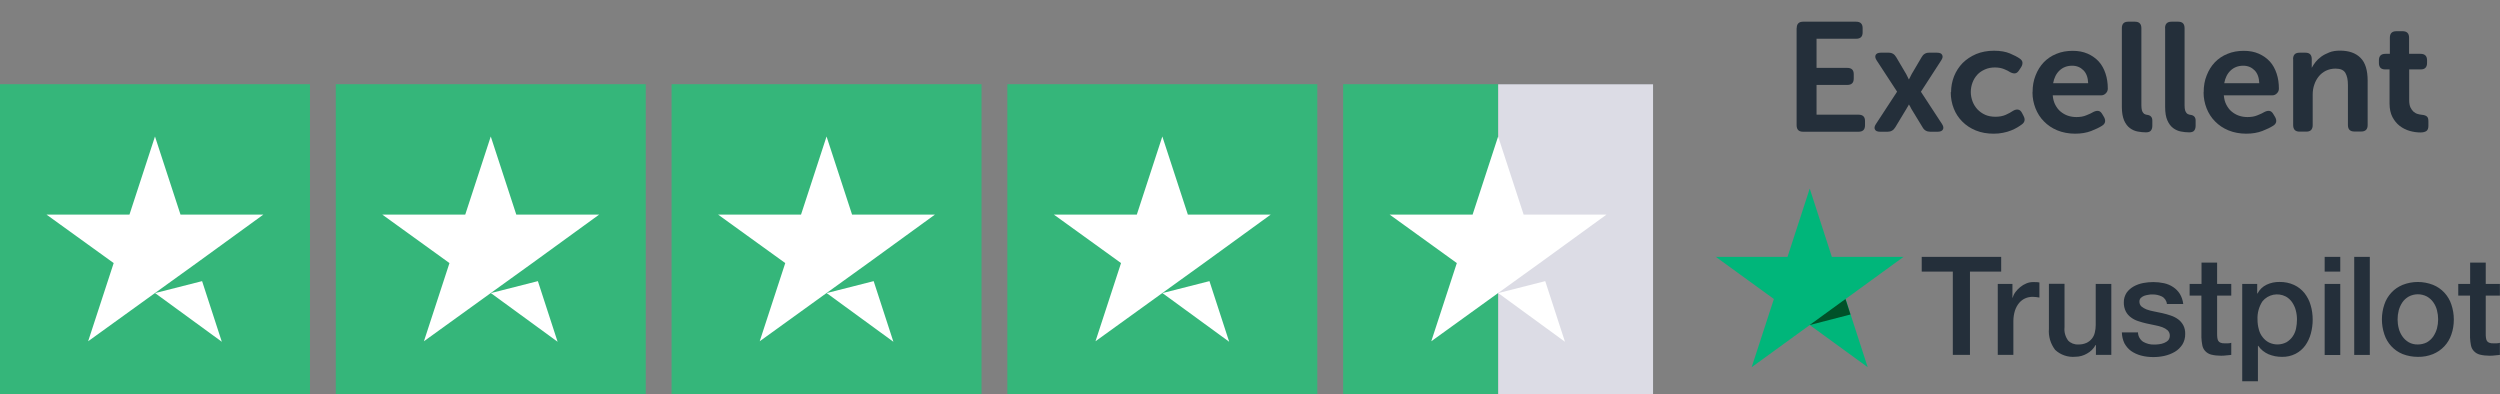 <?xml version="1.0" encoding="UTF-8"?><svg id="Layer_2" xmlns="http://www.w3.org/2000/svg" xmlns:xlink="http://www.w3.org/1999/xlink" viewBox="0 0 241.97 38.15"><rect x="0" y="0" width="241.97" height="38.15" fill="#808080" stroke="none"/><defs><clipPath id="clippath"><rect x="166.06" y="18.25" width="75.92" height="18.64" fill="none" stroke-width="0"/></clipPath></defs><g id="Layer_1-2"><g isolation="isolate"><g isolation="isolate"><path d="M173.9,2.73c0-.42.21-.63.62-.63h5.13c.42,0,.63.21.63.62v.42c0,.41-.21.61-.63.61h-3.83v2.82h2.97c.42,0,.63.2.63.61v.42c0,.42-.21.62-.63.62h-2.97v2.88h4.06c.42,0,.63.2.63.61v.42c0,.42-.21.62-.63.62h-5.37c-.41,0-.62-.21-.62-.63V2.73Z" fill="#242f3a" stroke-width="0"/><path d="M183.62,8.88l-1.98-3.03c-.14-.21-.17-.39-.1-.53.07-.14.24-.22.5-.22h.77c.32,0,.56.15.73.45l.96,1.63c.02.05.05.1.08.16s.06.11.08.16c.03.05.05.11.08.17h.03c.03-.06.06-.12.09-.17.02-.05.04-.1.08-.16.03-.05.05-.11.08-.16l.96-1.63c.16-.3.4-.45.73-.45h.77c.26,0,.43.07.5.22.08.15.04.32-.1.53l-1.96,3.03,2.04,3.12c.14.21.17.39.09.53-.08.15-.25.22-.51.22h-.72c-.33,0-.58-.14-.74-.43l-1.09-1.79s-.04-.08-.07-.14c-.03-.05-.05-.09-.07-.13-.03-.04-.06-.08-.08-.13h-.03s-.03.09-.06.13c-.02.04-.04.08-.08.13-.03.05-.06.1-.08.14l-1.08,1.79c-.17.29-.42.43-.74.43h-.73c-.26,0-.43-.07-.5-.22-.08-.14-.04-.32.1-.53l2.04-3.12Z" fill="#242f3a" stroke-width="0"/><path d="M188.84,8.92c0-.54.1-1.05.29-1.54.2-.49.47-.91.83-1.28.36-.36.8-.65,1.31-.87.51-.21,1.09-.32,1.72-.32s1.13.09,1.54.26c.41.17.73.34.96.5.16.11.25.24.26.38.01.15-.03.3-.14.47l-.2.3c-.11.17-.23.26-.37.28-.14.02-.29-.02-.47-.11-.16-.11-.37-.21-.62-.31-.25-.1-.54-.15-.87-.15-.35,0-.67.06-.96.19s-.54.29-.74.51c-.2.22-.35.46-.46.75-.11.29-.17.59-.17.92s.06.62.17.92c.11.29.27.54.47.76.21.22.46.4.75.53s.63.19,1,.19.71-.06,1-.19.52-.26.71-.39c.38-.21.67-.14.85.2l.15.29c.19.35.13.63-.17.84-.12.09-.27.19-.44.29s-.37.2-.6.29c-.23.09-.49.17-.76.22-.28.06-.58.09-.92.09-.63,0-1.2-.1-1.72-.31-.52-.21-.95-.5-1.31-.86-.36-.36-.64-.78-.83-1.27-.19-.48-.29-1.01-.29-1.57Z" fill="#242f3a" stroke-width="0"/><path d="M196.73,8.92c0-.59.09-1.13.29-1.62.19-.49.45-.91.79-1.27.34-.35.75-.63,1.23-.82.48-.2,1-.29,1.58-.29.54,0,1.02.09,1.45.28.42.19.78.44,1.07.76s.5.71.65,1.16c.15.45.22.93.22,1.46,0,.17-.06.32-.19.45-.12.13-.28.2-.47.2h-4.67c.03.35.11.66.25.92s.3.48.51.65.44.31.71.4.54.13.83.13c.35,0,.67-.05.95-.17.29-.11.52-.22.7-.33.19-.09.35-.12.49-.09.14.03.25.13.35.3l.18.3c.19.36.12.64-.21.84-.25.16-.6.33-1.04.5-.44.17-.96.26-1.56.26s-1.2-.11-1.71-.32c-.51-.21-.94-.5-1.3-.87-.36-.36-.63-.79-.82-1.27-.19-.49-.29-1-.29-1.54ZM202.11,8.05c-.02-.54-.17-.96-.46-1.25-.29-.29-.65-.44-1.09-.44-.49,0-.9.16-1.22.46s-.53.72-.62,1.23h3.39Z" fill="#242f3a" stroke-width="0"/><path d="M205.37,2.73c0-.42.2-.63.61-.63h.66c.41,0,.62.21.62.63v7.48c0,.19.02.34.05.46.03.11.08.21.14.27.06.07.12.11.19.13.07.03.14.04.21.05.14.02.25.07.34.16.08.09.13.21.13.38v.51c0,.2-.05.36-.14.47-.1.12-.26.17-.49.17-.26,0-.52-.03-.79-.08-.27-.05-.52-.16-.75-.33-.23-.17-.42-.42-.56-.74-.14-.33-.22-.76-.22-1.31V2.73Z" fill="#242f3a" stroke-width="0"/><path d="M209.55,2.73c0-.42.21-.63.62-.63h.66c.41,0,.61.21.61.63v7.48c0,.19.02.34.05.46.04.11.08.21.14.27.06.07.12.11.2.13.07.03.14.04.21.05.14.02.25.07.34.16.08.09.13.21.13.38v.51c0,.2-.05.36-.14.47-.09.12-.26.17-.49.17-.26,0-.53-.03-.79-.08-.27-.05-.52-.16-.75-.33-.23-.17-.42-.42-.56-.74-.15-.33-.22-.76-.22-1.31V2.73Z" fill="#242f3a" stroke-width="0"/><path d="M213.29,8.92c0-.59.09-1.13.29-1.62.19-.49.45-.91.79-1.27.34-.35.75-.63,1.23-.82.48-.2,1-.29,1.58-.29.54,0,1.02.09,1.45.28.42.19.78.44,1.07.76s.5.71.65,1.16c.15.45.22.93.22,1.46,0,.17-.06.32-.19.45-.12.13-.28.2-.47.2h-4.67c.03.35.11.66.25.92s.3.48.51.65.44.31.71.4.54.13.83.13c.35,0,.67-.05.95-.17.29-.11.52-.22.7-.33.19-.09.35-.12.49-.09.14.03.25.13.35.3l.18.3c.19.36.12.64-.21.84-.25.16-.6.33-1.04.5-.44.17-.96.26-1.56.26s-1.2-.11-1.71-.32c-.51-.21-.94-.5-1.3-.87-.36-.36-.63-.79-.82-1.27-.19-.49-.29-1-.29-1.54ZM218.67,8.05c-.02-.54-.17-.96-.46-1.25-.29-.29-.65-.44-1.09-.44-.49,0-.9.16-1.22.46s-.53.72-.62,1.23h3.39Z" fill="#242f3a" stroke-width="0"/><path d="M221.94,5.73c0-.42.21-.63.62-.63h.58c.41,0,.61.21.61.63v.46s0,.09,0,.13,0,.08,0,.1c0,.04-.01.08-.01.11h.03c.08-.16.2-.33.35-.53.15-.19.33-.36.55-.52s.48-.29.78-.41.64-.17,1.04-.17c.85,0,1.51.23,1.97.69.47.46.7,1.2.7,2.22v4.29c0,.42-.21.63-.63.63h-.65c-.42,0-.63-.21-.63-.63v-3.9c0-.47-.08-.85-.24-1.13-.16-.29-.48-.43-.96-.43-.34,0-.64.07-.92.2-.27.13-.5.31-.69.54-.19.23-.34.5-.44.8-.11.31-.16.63-.16.97v2.96c0,.42-.21.63-.61.63h-.66c-.41,0-.62-.21-.62-.63v-6.39Z" fill="#242f3a" stroke-width="0"/><path d="M231.27,6.72h-.41c-.41,0-.61-.21-.61-.63v-.25c0-.42.21-.63.63-.63h.43v-1.56c0-.42.21-.63.63-.63h.6c.42,0,.63.21.63.63v1.56h1.11c.42,0,.63.21.63.63v.25c0,.42-.21.63-.61.63h-1.12v2.97c0,.29.04.52.12.7.08.17.18.31.3.42.12.1.25.18.4.22.14.04.28.07.41.08.23.02.39.08.49.17.1.09.14.24.14.45v.46c0,.23-.06.39-.19.49-.13.09-.33.14-.58.14-.34,0-.69-.05-1.04-.15s-.67-.26-.96-.48-.52-.51-.71-.86c-.18-.35-.28-.79-.28-1.31v-3.3Z" fill="#242f3a" stroke-width="0"/></g></g><rect y="8.15" width="30" height="30" fill="#35b67a" stroke-width="0"/><rect x="32.5" y="8.15" width="30" height="30" fill="#35b67a" stroke-width="0"/><rect x="65" y="8.15" width="30" height="30" fill="#35b67a" stroke-width="0"/><rect x="97.5" y="8.15" width="30" height="30" fill="#35b67a" stroke-width="0"/><rect x="145" y="8.15" width="15" height="30" fill="#4a5057" stroke-width="0"/><rect x="130" y="8.15" width="15" height="30" fill="#35b67a" stroke-width="0"/><rect x="145" y="8.15" width="15" height="30" fill="#dcdce5" stroke-width="0"/><path d="M15,28.37l4.56-1.16,1.91,5.87-6.47-4.72ZM11,25.46l-6.5-4.69h8.03l2.47-7.56,2.47,7.56h8.02l-6.46,4.69-4,2.88-6.5,4.69,2.47-7.56Z" fill="#fff" stroke-width="0"/><path d="M47.5,28.37l4.56-1.16,1.91,5.87-6.47-4.72ZM43.5,25.46l-6.5-4.69h8.03l2.47-7.56,2.47,7.56h8.02l-6.46,4.69-4,2.88-6.5,4.69,2.47-7.56Z" fill="#fff" stroke-width="0"/><path d="M80,28.37l4.56-1.16,1.91,5.87-6.47-4.72ZM76,25.46l-6.5-4.69h8.03l2.47-7.56,2.47,7.56h8.02l-6.46,4.69-4,2.88-6.5,4.69,2.47-7.56Z" fill="#fff" stroke-width="0"/><path d="M112.5,28.37l4.56-1.16,1.91,5.87-6.47-4.72ZM108.5,25.46l-6.5-4.69h8.03l2.47-7.56,2.47,7.56h8.02l-6.46,4.69-4,2.88-6.5,4.69,2.47-7.56Z" fill="#fff" stroke-width="0"/><path d="M145,28.37l4.56-1.16,1.91,5.87-6.47-4.72ZM141,25.46l-6.5-4.69h8.03l2.47-7.56,2.47,7.56h8.02l-6.46,4.69-4,2.88-6.5,4.69,2.47-7.56Z" fill="#fff" stroke-width="0"/><g clip-path="url(#clippath)"><path d="M186.01,24.86h7.68v1.43h-3.02v8.06h-1.66v-8.06h-3.01v-1.43h0ZM193.36,27.48h1.42v1.33h.03c.05-.2.14-.38.26-.54.13-.18.29-.34.46-.48.18-.15.38-.27.6-.36.21-.09.44-.13.68-.13.17,0,.3,0,.37.01s.13.02.21.03v1.46c-.11-.02-.21-.03-.33-.05-.11-.01-.22-.02-.33-.02-.25,0-.5.05-.72.15-.23.1-.43.26-.59.45-.18.22-.31.47-.4.74-.1.33-.15.67-.15,1.01v3.27h-1.51v-6.87h0ZM204.35,34.35h-1.49v-.96h-.03c-.19.35-.48.64-.83.83-.34.2-.73.31-1.13.31-.72.07-1.44-.18-1.96-.67-.44-.58-.66-1.3-.6-2.03v-4.36h1.51v4.21c-.05.46.08.91.35,1.28.25.26.61.4.97.38.27.01.55-.04.8-.15.2-.09.38-.23.52-.4.14-.17.24-.37.29-.59.06-.24.09-.49.09-.74v-3.98h1.51v6.87ZM206.93,32.15c0,.37.19.72.5.93.32.18.68.28,1.05.27.16,0,.32-.01.48-.03.17-.02.35-.06.51-.13.15-.06.29-.15.4-.27.1-.13.15-.3.14-.47,0-.18-.08-.35-.21-.48-.15-.13-.32-.23-.51-.3-.23-.08-.47-.15-.71-.19-.27-.05-.54-.11-.81-.17-.28-.06-.55-.14-.82-.23-.25-.08-.49-.2-.7-.36-.21-.15-.38-.35-.5-.58-.13-.27-.2-.57-.19-.87-.01-.33.09-.66.27-.94.18-.25.42-.46.69-.61.29-.16.61-.27.93-.33.32-.06.65-.09.98-.09.34,0,.68.04,1.02.11.31.07.61.19.88.37.26.17.48.39.65.66.18.3.29.63.33.98h-1.58c-.03-.31-.22-.59-.5-.73-.28-.13-.59-.2-.9-.19-.13,0-.26,0-.38.03-.14.02-.28.05-.42.1-.12.05-.24.12-.33.21-.09.1-.14.23-.13.37,0,.17.07.34.19.45.15.12.32.22.5.29.23.08.47.15.71.19.27.05.54.11.82.17s.54.14.81.23c.25.08.49.2.71.36.21.15.38.35.5.57.14.26.2.56.19.85.01.37-.09.73-.28,1.04-.19.28-.43.52-.72.69-.31.18-.64.31-.99.39-.35.08-.72.12-1.08.12-.41,0-.81-.04-1.21-.15-.34-.09-.67-.24-.96-.44-.27-.2-.48-.45-.64-.74-.16-.33-.24-.69-.25-1.06h1.54ZM211.93,27.48h1.15v-2.06h1.51v2.06h1.37v1.13h-1.37v3.67c0,.14,0,.28.02.41.01.11.04.21.09.3.05.08.13.15.22.18.13.05.26.07.4.06.11,0,.21,0,.32,0,.11,0,.22-.02.32-.05v1.17c-.17.02-.33.03-.49.05-.16.02-.32.03-.49.03-.33,0-.65-.03-.97-.11-.22-.06-.41-.17-.57-.34-.14-.15-.24-.34-.28-.55-.05-.25-.08-.5-.09-.76v-4.06h-1.14v-1.15h-.01ZM217.03,27.48h1.44v.93h.03c.19-.38.51-.68.89-.86.39-.18.81-.27,1.24-.26.49-.01.97.09,1.41.29.39.18.73.45,1,.78.27.35.48.74.6,1.17.14.46.2.94.2,1.42,0,.45-.06.9-.18,1.34-.11.41-.29.8-.54,1.15-.24.33-.56.61-.93.8-.41.21-.86.31-1.32.3-.22,0-.44-.02-.66-.06-.22-.04-.43-.11-.64-.19-.2-.09-.39-.2-.56-.34-.17-.14-.32-.3-.44-.48h-.03v3.43h-1.52v-9.42ZM222.32,30.92c0-.3-.04-.61-.12-.9-.07-.28-.2-.54-.36-.78-.16-.22-.36-.41-.6-.54-.77-.4-1.71-.21-2.26.46-.34.52-.51,1.14-.48,1.76,0,.33.04.65.13.97.07.28.2.54.38.76.16.21.37.38.6.5.54.26,1.17.25,1.7-.03.23-.14.44-.33.59-.55.16-.23.27-.49.33-.77.06-.29.09-.59.09-.89M225,24.86h1.51v1.43h-1.51v-1.43ZM225,27.48h1.51v6.88h-1.51v-6.88ZM227.86,24.86h1.51v9.49h-1.51v-9.49ZM234.02,34.54c-.5,0-1-.09-1.47-.27-.84-.34-1.49-1.04-1.77-1.9-.16-.47-.24-.96-.24-1.46,0-.49.08-.98.24-1.45.14-.42.37-.81.68-1.14.3-.33.68-.58,1.09-.75.94-.37,1.99-.37,2.94,0,.84.34,1.49,1.04,1.77,1.9.16.47.24.95.24,1.45,0,.5-.07.99-.24,1.46-.14.42-.37.81-.68,1.14-.31.33-.68.58-1.09.75-.47.19-.96.28-1.47.27M234.02,33.34c.31,0,.61-.07.88-.21.24-.14.45-.33.61-.56.16-.24.28-.5.36-.78.15-.58.15-1.18,0-1.76-.07-.28-.19-.54-.36-.78-.16-.23-.37-.41-.61-.55-.55-.29-1.21-.29-1.76,0-.24.14-.45.32-.61.55-.16.24-.28.5-.36.78-.15.58-.15,1.19,0,1.76.07.28.19.54.36.78.16.23.37.42.61.56.27.15.57.22.88.21M237.93,27.48h1.15v-2.06h1.51v2.06h1.37v1.13h-1.37v3.67c0,.14,0,.28.02.41.01.11.04.21.09.3.05.08.13.15.22.18.13.05.26.07.4.06.11,0,.21,0,.32,0,.11,0,.22-.02.32-.05v1.17c-.17.02-.33.03-.49.05-.16.02-.32.03-.49.03-.33,0-.65-.03-.97-.11-.22-.06-.41-.17-.57-.34-.14-.15-.24-.34-.28-.55-.05-.25-.08-.5-.09-.76v-4.06h-1.14v-1.15h-.01Z" fill="#242f3a" stroke-width="0"/><path d="M184.24,24.86h-6.94l-2.14-6.61-2.15,6.61h-6.94s5.62,4.08,5.62,4.08l-2.15,6.6,5.62-4.08,5.61,4.08-2.14-6.6,5.61-4.08Z" fill="#00b67a" stroke-width="0"/><path d="M179.1,30.43l-.48-1.49-3.47,2.52,3.95-1.02Z" fill="#005128" stroke-width="0"/></g></g></svg>